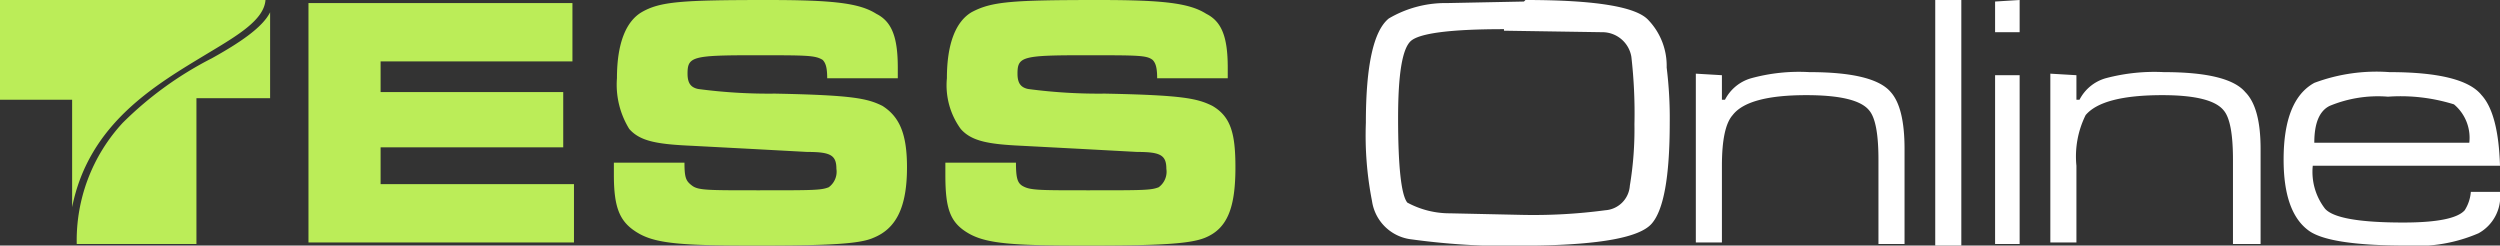 <svg xmlns="http://www.w3.org/2000/svg" viewBox="0 0 162.9 16"><rect x="0" y="0" width="162.9" height="16" fill="#333333" stroke="none"/><defs><style>.a{fill:#bbed58;fill-rule:evenodd}.b{fill:#fff}</style></defs><path class="a" d="M0 0v6.5h4.7v7c1.1-5.5 5.5-8 8.8-10 2-1.2 3.7-2.2 3.8-3.5zm17.6.8c-.5 1-2 2-3.8 3A23.11 23.11 0 0 0 8 8a11.28 11.28 0 0 0-3 7.9h7.8V6.4h4.8zm2.5-.6v15.6h17.3V12H24.8V9.6h11.9V6H24.8V4h12.5V.2zM40 10.6v.8c0 2.2.4 3.1 1.6 3.8s3 .8 7.7.8 6.7-.1 7.6-.5c1.5-.6 2.2-2 2.2-4.6 0-2.2-.5-3.3-1.6-4-1-.5-2-.7-7-.8a34.87 34.87 0 0 1-5-.3c-.5-.1-.7-.4-.7-1 0-1.1.3-1.2 4.3-1.2 3.5 0 4 0 4.5.3.2.2.3.5.3 1.2h4.6v-.7c0-2-.4-3-1.4-3.5C56 .2 54.3 0 50 0c-5.6 0-7 .1-8.2.8-1 .6-1.6 2-1.6 4.3a5.49 5.49 0 0 0 .8 3.3c.7.8 1.8 1 4.1 1.1l3.8.2 3.7.2c1.5 0 1.9.2 1.9 1.1a1.25 1.25 0 0 1-.5 1.2c-.5.2-1 .2-4.6.2-3.3 0-3.9 0-4.3-.3s-.5-.5-.5-1.5zm21.6 0v.8c0 2.2.3 3.1 1.5 3.8s3 .8 7.7.8 6.7-.1 7.7-.5c1.5-.6 2-2 2-4.6 0-2.2-.3-3.3-1.5-4-1-.5-2-.7-7-.8a34.87 34.87 0 0 1-5-.3c-.5-.1-.7-.4-.7-1 0-1.1.3-1.2 4.3-1.2 3.6 0 4.1 0 4.5.3.2.2.3.5.3 1.2H80v-.7c0-2-.4-3-1.4-3.5-1.1-.7-2.8-.9-7-.9-5.7 0-7 .1-8.3.8-1 .6-1.6 2-1.6 4.3a4.83 4.83 0 0 0 .9 3.3c.7.8 1.8 1 4 1.1l3.8.2 3.7.2c1.5 0 1.9.2 1.9 1.1a1.25 1.25 0 0 1-.5 1.2c-.5.2-1 .2-4.6.2-3.3 0-3.8 0-4.3-.3-.3-.2-.4-.5-.4-1.5z"/><path class="b" d="M99.4 0q6.8 0 8 1.3a4.31 4.31 0 0 1 1.2 3.1 26.82 26.82 0 0 1 .2 3.6q0 5.29-1.2 6.6T100 16a46.53 46.53 0 0 1-8-.4 2.94 2.94 0 0 1-2.6-2.5A22.18 22.18 0 0 1 89 8q0-5.6 1.5-6.8a7.27 7.27 0 0 1 3.8-1l5-.1zM98 1.9c-3.53 0-5.57.27-6.1.8s-.8 2.13-.8 5c0 3.13.2 5 .6 5.5a5.81 5.81 0 0 0 2.8.7l4.6.1a35.4 35.4 0 0 0 5.5-.3 1.72 1.72 0 0 0 1.6-1.6 22.27 22.27 0 0 0 .3-4 32.3 32.3 0 0 0-.2-4.4 1.92 1.92 0 0 0-1.8-1.6L98 2zm14.2 3v1.6h.2a2.77 2.77 0 0 1 1.7-1.4 11.78 11.78 0 0 1 3.8-.4q4.2 0 5.3 1.3c.6.67.9 1.9.9 3.7v6.2h-1.7v-5.5c0-1.67-.2-2.73-.6-3.2-.53-.67-1.9-1-4.1-1q-3.8 0-4.8 1.3c-.47.53-.7 1.63-.7 3.3v5h-1.7v-11zM127.8 0v16h-1.7V0zm3.8 4.9v11H130v-11zm0-4.9v2.1H130v-2zm3.7 4.9v1.6h.2a2.77 2.77 0 0 1 1.7-1.4 12.34 12.34 0 0 1 3.8-.4q4.2 0 5.3 1.3c.67.67 1 1.9 1 3.7v6.2h-1.8v-5.5c0-1.67-.2-2.73-.6-3.2-.53-.67-1.87-1-4-1q-3.9 0-5 1.3a6.06 6.06 0 0 0-.6 3.3v5h-1.7v-11zm27.6 7.6a2.74 2.74 0 0 1-1.4 2.7 10.1 10.1 0 0 1-4.7.8q-5.1 0-6.4-1-1.6-1.2-1.6-4.6 0-3.9 2-5a11.54 11.54 0 0 1 4.9-.7q4.8 0 6 1.5c.73.8 1.13 2.33 1.2 4.6h-12.2a3.92 3.92 0 0 0 .8 2.8q.8.9 5.1.9c2.2 0 3.53-.27 4-.8a2.6 2.6 0 0 0 .4-1.2zm-2-3.2a2.84 2.84 0 0 0-1-2.5 11.67 11.67 0 0 0-4.3-.5 8.19 8.19 0 0 0-3.8.6c-.67.33-1 1.13-1 2.4z"/></svg>